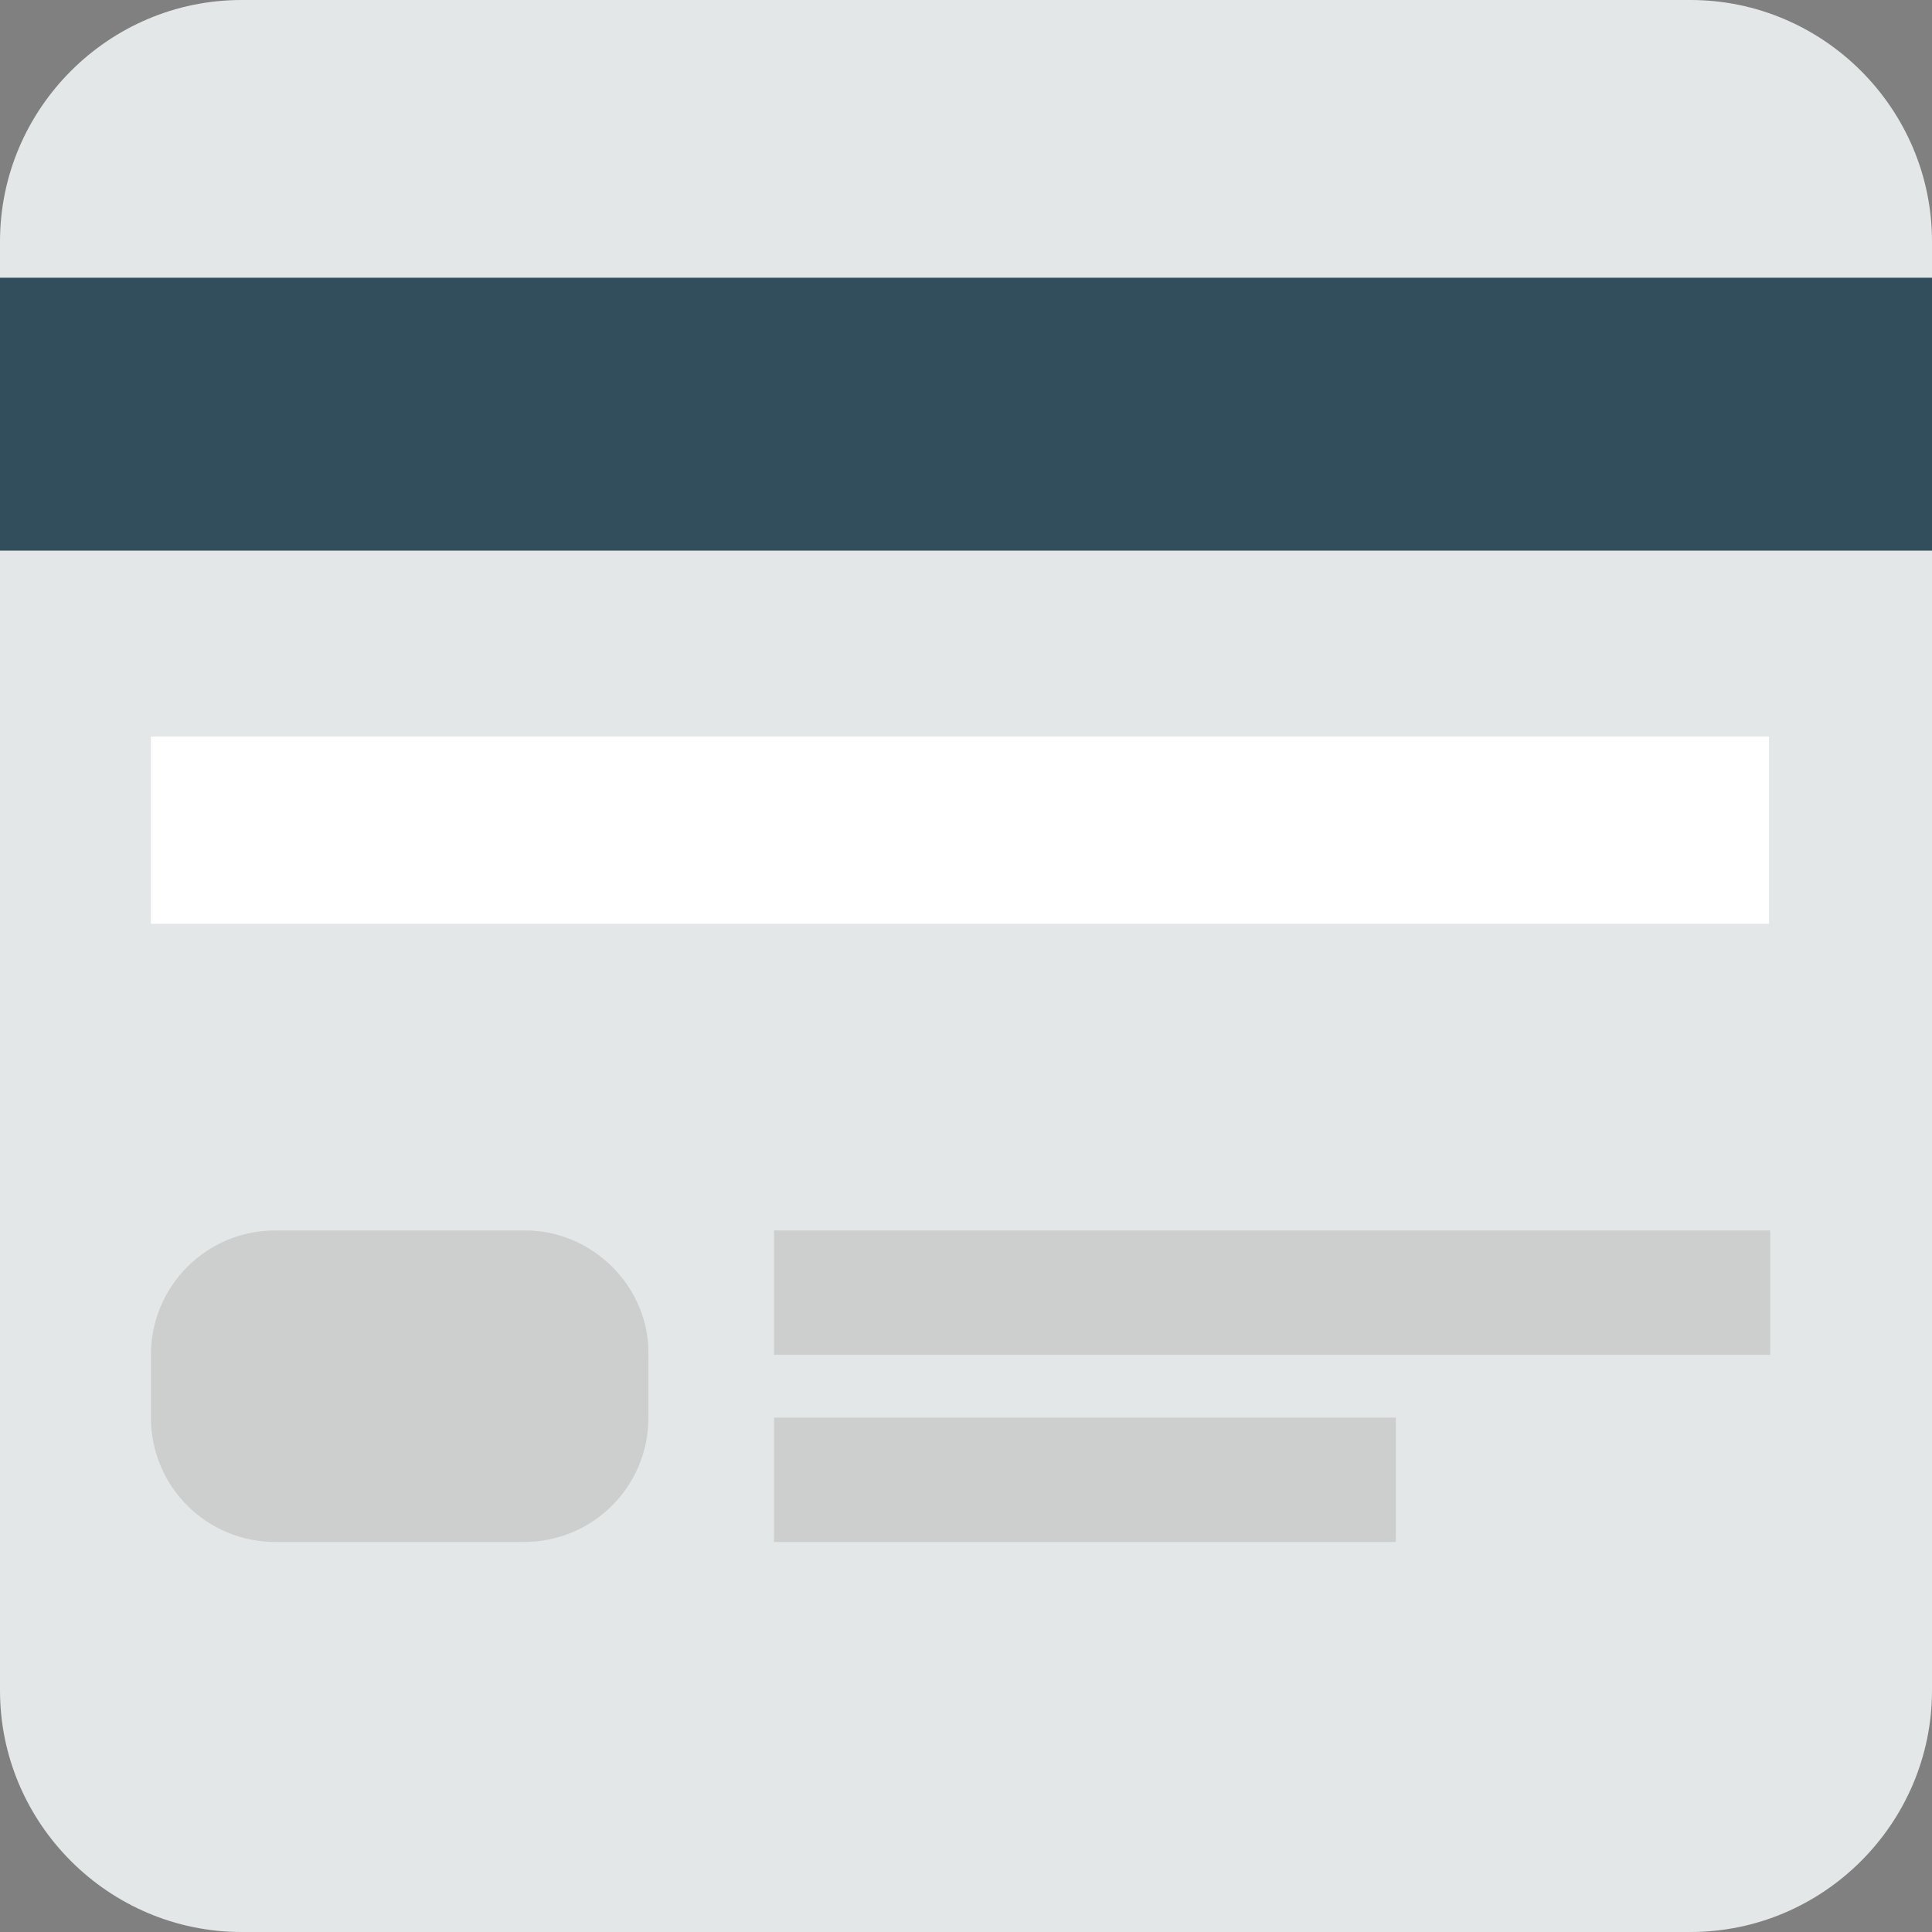<?xml version="1.0" encoding="utf-8"?>
<!-- Generator: Adobe Illustrator 19.0.0, SVG Export Plug-In . SVG Version: 6.00 Build 0)  -->
<svg version="1.1" id="Слой_1" xmlns="http://www.w3.org/2000/svg" xmlns:xlink="http://www.w3.org/1999/xlink" x="0px" y="0px"
	 viewBox="0 0 160 160" style="enable-background:new 0 0 160 160;" xml:space="preserve">
<rect x="0" y="0" width="160" height="160" fill="#808080" stroke="none"/>
<style type="text/css">
	.st0{fill:#E4E7E7;}
	.st1{fill:#CDCFCF;}
	.st2{fill:#FFFFFF;}
	.st3{fill:#324D5B;}
</style>
<g>
	<path id="XMLID_1_" class="st0" d="M140,160H20c-11,0-20-9-20-20V20C0,9,9,0,20,0h120c11,0,20,9,20,20v120C160,151,151,160,140,160
		z"/>
	<path id="XMLID_7_" class="st1" d="M64.1,101.9v10.3h82.5v-10.3H64.1z M64.1,127.7h51.5v-10.3H64.1V127.7z M43.5,101.9H22.8
		c-5.7,0-10.3,4.6-10.3,10.3v5.2c0,5.7,4.6,10.3,10.3,10.3h20.6c5.7,0,10.3-4.6,10.3-10.3v-5.2C53.8,106.6,49.1,101.9,43.5,101.9z"
		/>
	<path id="XMLID_6_" class="st2" d="M12.5,61h134v15.5h-134V61z"/>
	<path id="XMLID_5_" class="st3" d="M0,23h160v22.6H0V23z"/>
</g>
</svg>
